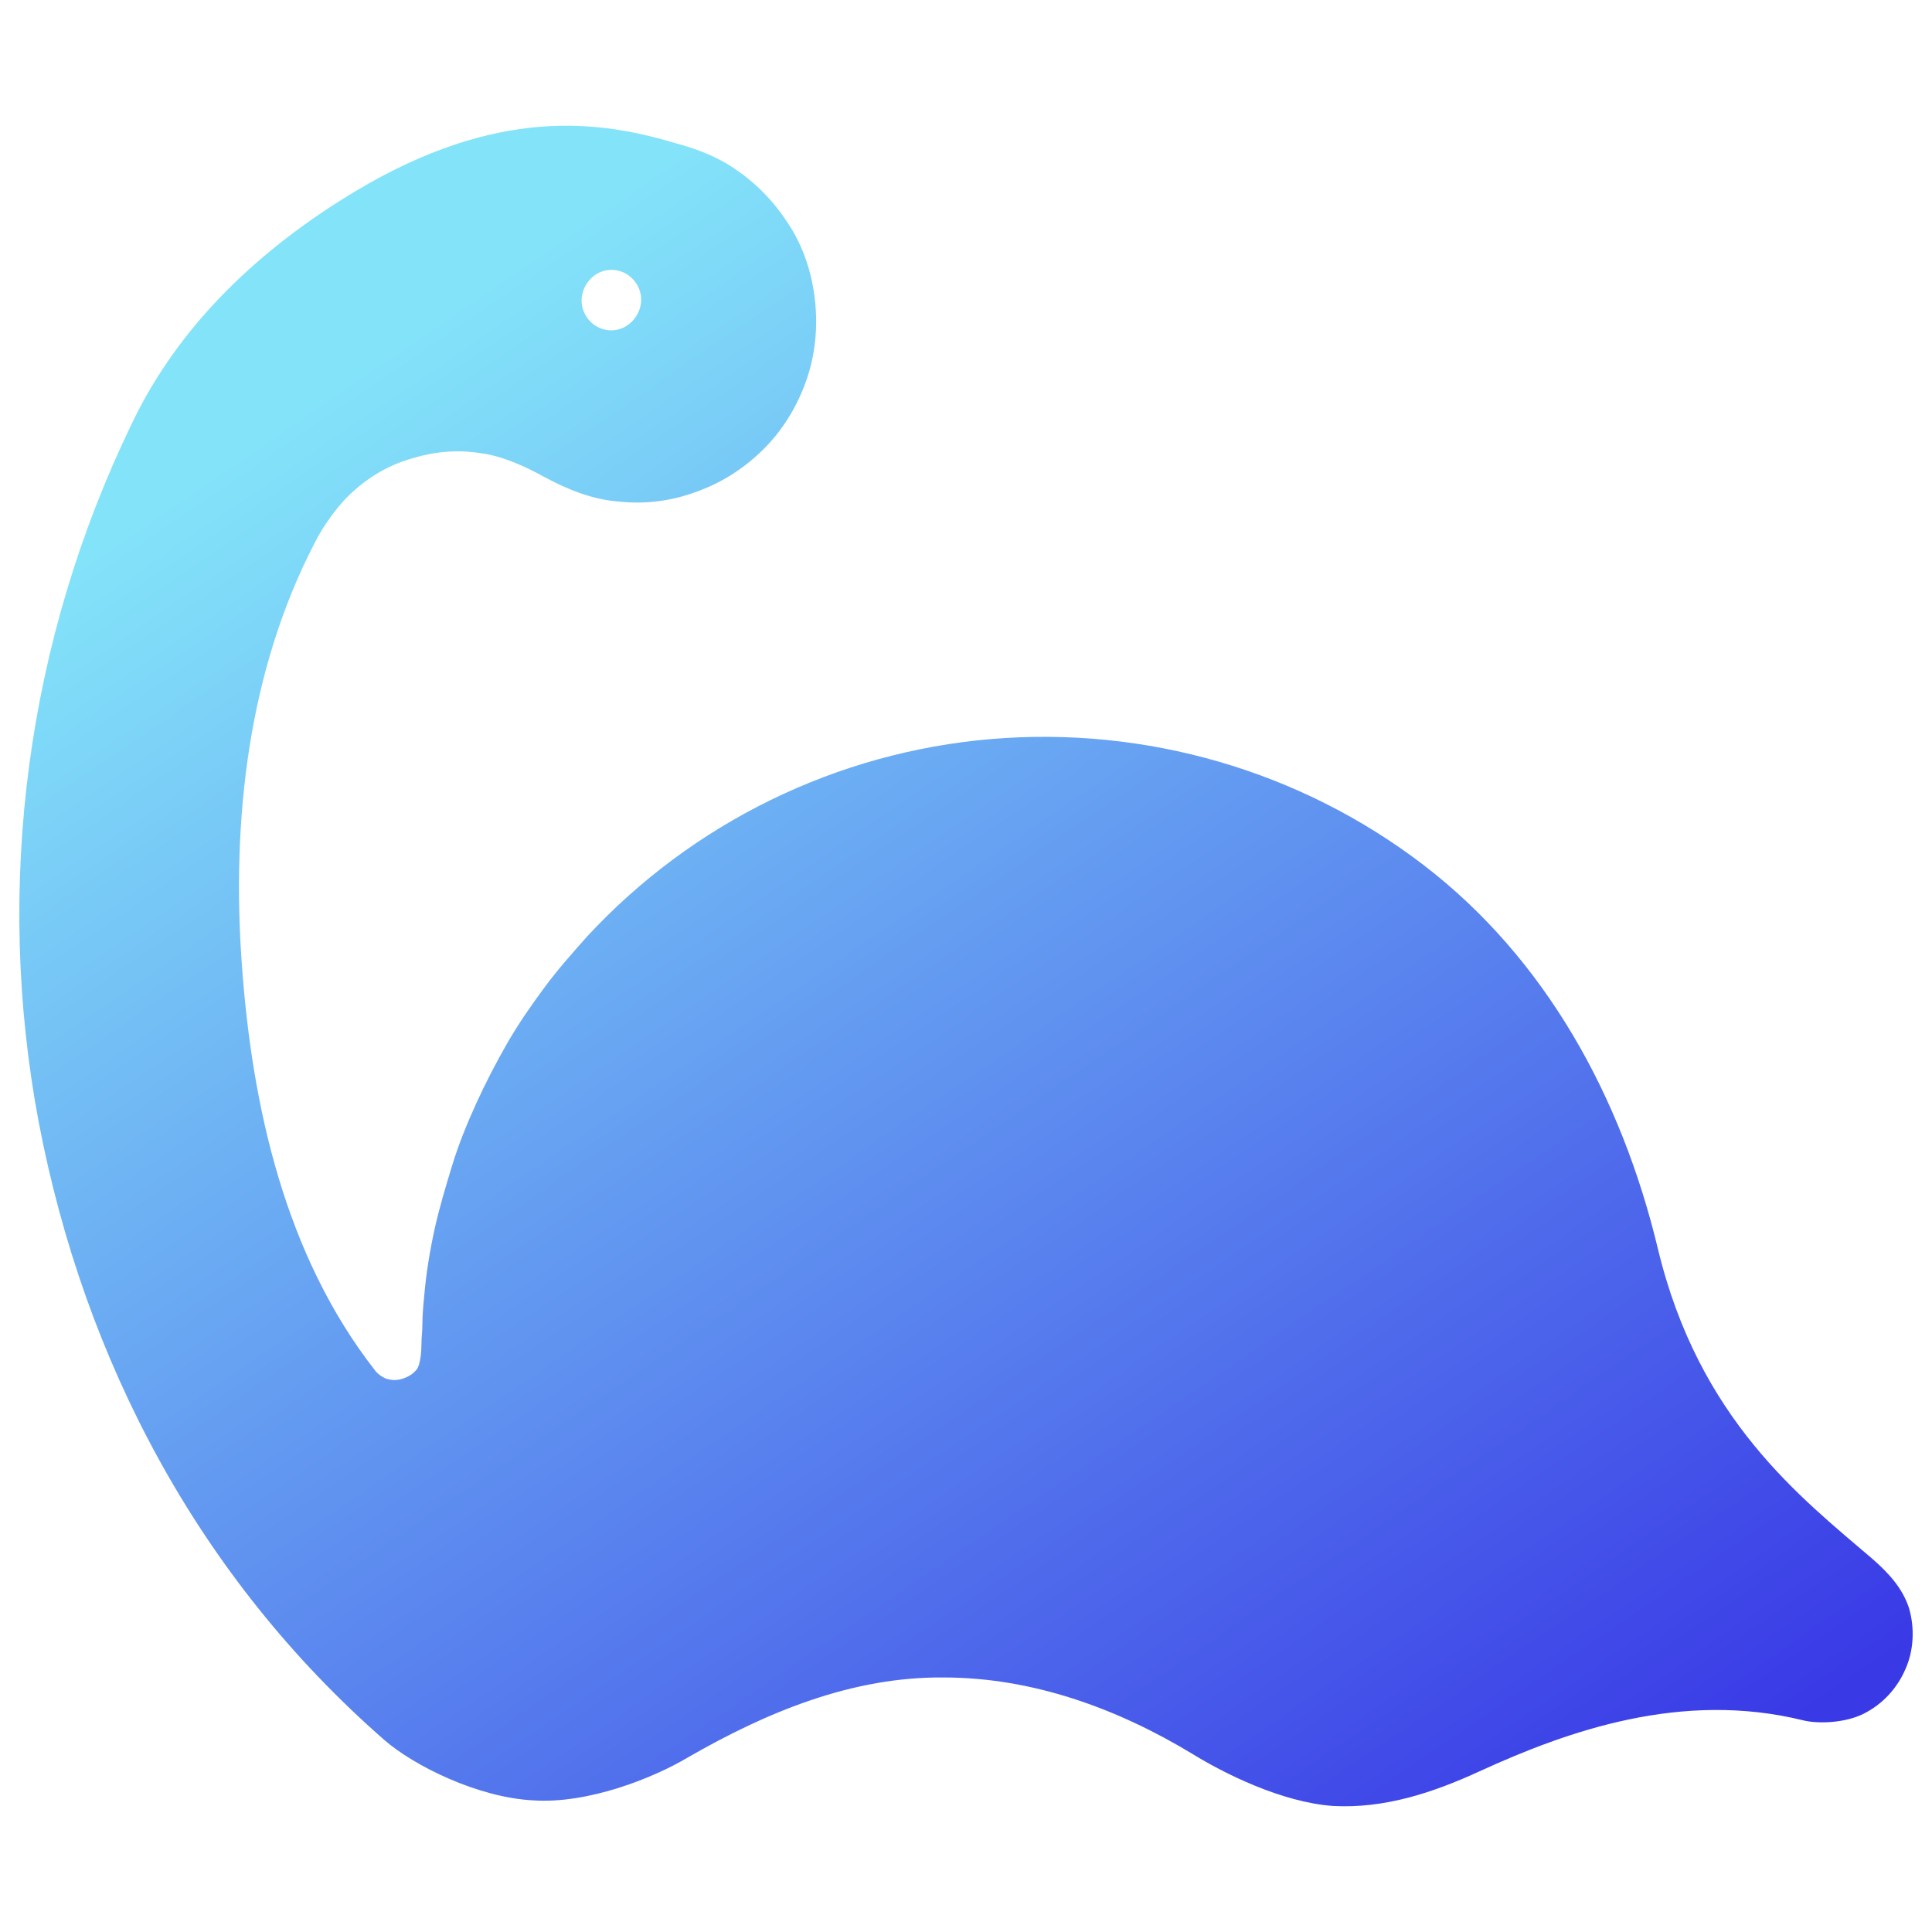 <svg width="80" height="80" viewBox="0 0 80 80" fill="none" xmlns="http://www.w3.org/2000/svg">
<g filter="url(#filter0_ii_299_4493)">
<path fill-rule="evenodd" clip-rule="evenodd" d="M79.054 66.608C78.784 65.76 78.206 65.143 77.551 64.565C74.582 62.021 70.342 58.783 68.645 51.689C67.142 45.444 64.019 39.7 58.931 35.807C53.842 31.913 47.443 30.063 41.044 30.602C34.644 31.142 28.669 34.072 24.313 38.775C23.696 39.469 23.079 40.163 22.54 40.895C22 41.628 21.46 42.399 20.998 43.208C20.535 44.018 20.111 44.828 19.726 45.676C19.34 46.524 18.993 47.372 18.723 48.258C18.453 49.145 18.184 50.032 17.991 50.918C17.798 51.805 17.644 52.73 17.567 53.655C17.528 54.041 17.49 54.465 17.49 54.85C17.49 55.12 17.451 55.39 17.451 55.66C17.451 55.93 17.413 56.508 17.258 56.701C17.104 56.894 16.912 57.009 16.68 57.086C16.449 57.163 16.218 57.163 15.986 57.086C15.793 57.009 15.601 56.855 15.524 56.739C11.823 51.998 10.435 45.868 10.011 39.893C9.587 33.918 10.281 27.75 13.056 22.43C13.365 21.813 14.02 20.849 14.714 20.271C15.408 19.654 16.256 19.192 17.143 18.96C18.029 18.691 18.993 18.613 19.918 18.768C20.843 18.883 21.884 19.384 22.501 19.731C23.503 20.271 24.544 20.695 25.662 20.772C26.78 20.888 27.898 20.734 28.978 20.31C30.018 19.924 30.982 19.269 31.753 18.459C32.524 17.65 33.102 16.647 33.449 15.568C33.796 14.489 33.873 13.332 33.719 12.214C33.565 11.096 33.179 10.017 32.524 9.092C31.907 8.166 31.059 7.357 30.096 6.779C29.44 6.393 28.708 6.123 27.975 5.931C24.776 4.967 20.574 4.427 14.753 7.897C10.821 10.248 7.428 13.409 5.462 17.534C1.106 26.516 -0.243 36.693 1.607 46.485C3.496 56.354 8.238 65.336 15.909 72.044C17.143 73.123 19.803 74.434 22.077 74.549C24.352 74.704 27.05 73.624 28.476 72.776C31.753 70.887 35.3 69.422 39.078 69.461C42.74 69.461 46.248 70.733 49.37 72.622C50.681 73.432 53.071 74.627 55.192 74.781C57.312 74.897 59.316 74.241 61.244 73.355C64.945 71.658 69.648 70.001 74.659 71.234C75.276 71.388 76.394 71.35 77.165 70.964C77.936 70.579 78.553 69.924 78.9 69.114C79.247 68.343 79.285 67.418 79.054 66.608ZM25.315 11.173C26.009 11.173 26.549 11.752 26.549 12.407C26.549 13.062 26.009 13.679 25.315 13.679C24.621 13.679 24.082 13.101 24.082 12.445C24.082 11.79 24.621 11.173 25.315 11.173Z" fill="url(#paint0_linear_299_4493)"/>
</g>
<defs>
<filter id="filter0_ii_299_4493" x="-5.869" y="-1.462" width="91.737" height="82.925" filterUnits="userSpaceOnUse" color-interpolation-filters="sRGB">
<feFlood flood-opacity="0" result="BackgroundImageFix"/>
<feBlend mode="normal" in="SourceGraphic" in2="BackgroundImageFix" result="shape"/>
<feColorMatrix in="SourceAlpha" type="matrix" values="0 0 0 0 0 0 0 0 0 0 0 0 0 0 0 0 0 0 127 0" result="hardAlpha"/>
<feOffset dx="6.668" dy="6.668"/>
<feGaussianBlur stdDeviation="5.001"/>
<feComposite in2="hardAlpha" operator="arithmetic" k2="-1" k3="1"/>
<feColorMatrix type="matrix" values="0 0 0 0 0.161 0 0 0 0 0.763 0 0 0 0 0.896 0 0 0 0.6 0"/>
<feBlend mode="darken" in2="shape" result="effect1_innerShadow_299_4493"/>
<feColorMatrix in="SourceAlpha" type="matrix" values="0 0 0 0 0 0 0 0 0 0 0 0 0 0 0 0 0 0 127 0" result="hardAlpha"/>
<feOffset dx="-6.668" dy="-6.668"/>
<feGaussianBlur stdDeviation="5.001"/>
<feComposite in2="hardAlpha" operator="arithmetic" k2="-1" k3="1"/>
<feColorMatrix type="matrix" values="0 0 0 0 1 0 0 0 0 1 0 0 0 0 1 0 0 0 0.3 0"/>
<feBlend mode="normal" in2="effect1_innerShadow_299_4493" result="effect2_innerShadow_299_4493"/>
</filter>
<linearGradient id="paint0_linear_299_4493" x1="15.284" y1="15.2" x2="60.364" y2="81.175" gradientUnits="userSpaceOnUse">
<stop stop-color="#83E3F9"/>
<stop offset="1" stop-color="#3939E6"/>
</linearGradient>
</defs>
</svg>
